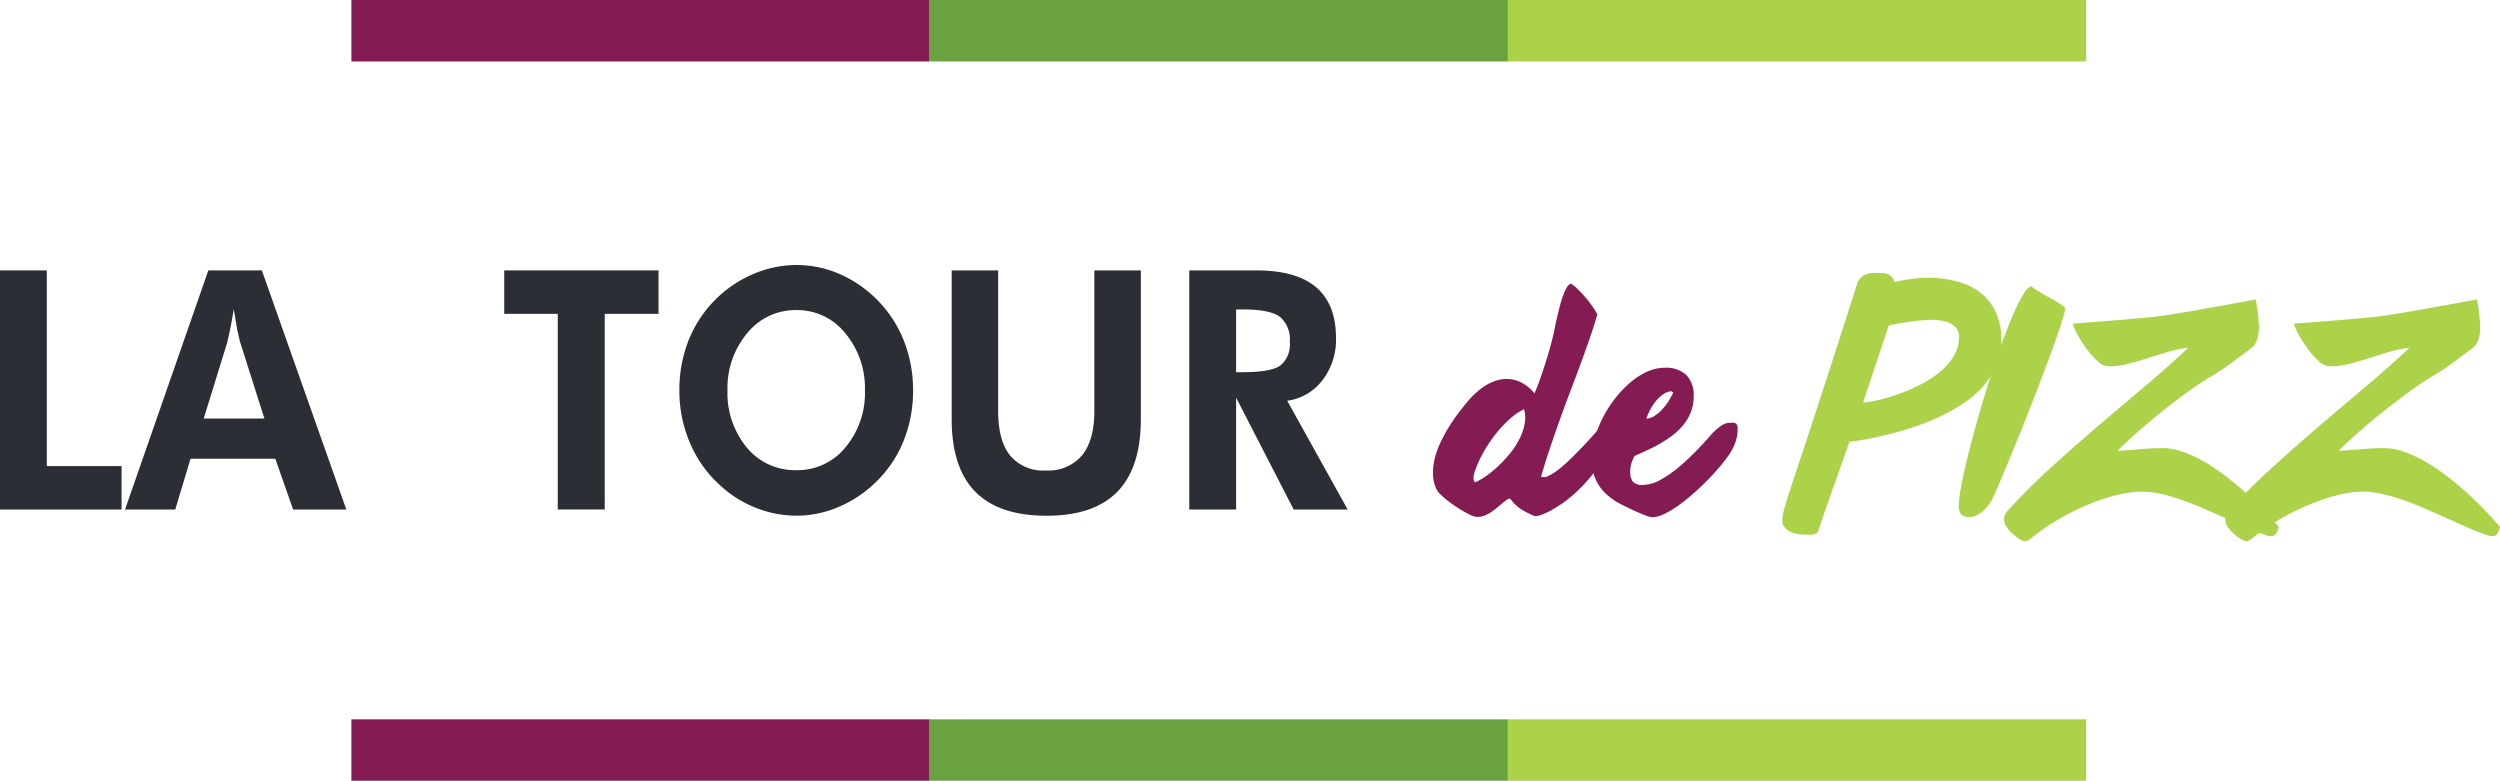 <svg xmlns="http://www.w3.org/2000/svg" xmlns:xlink="http://www.w3.org/1999/xlink" width="393.103" height="122.764" viewBox="0 0 393.103 122.764">
  <defs>
    <clipPath id="clip-path">
      <path id="Tracé_449" data-name="Tracé 449" d="M0,83.341H393.1V-39.423H0Z" transform="translate(0 39.423)" fill="none"/>
    </clipPath>
  </defs>
  <g id="Groupe_133" data-name="Groupe 133" transform="translate(0 39.423)">
    <path id="Tracé_437" data-name="Tracé 437" d="M17.743-29.76H108.67v-9.663H17.743Z" transform="translate(37.509 0)" fill="#851b53"/>
    <path id="Tracé_438" data-name="Tracé 438" d="M46.941-29.76h90.927v-9.663H46.941Z" transform="translate(99.235 0)" fill="#69a23e"/>
    <path id="Tracé_439" data-name="Tracé 439" d="M76.14-29.76h90.927v-9.663H76.14Z" transform="translate(160.962 0)" fill="#acd24a"/>
    <path id="Tracé_440" data-name="Tracé 440" d="M17.743,6.56H108.67V-3.1H17.743Z" transform="translate(37.509 76.782)" fill="#851b53"/>
    <path id="Tracé_441" data-name="Tracé 441" d="M46.941,6.56h90.927V-3.1H46.941Z" transform="translate(99.235 76.782)" fill="#69a23e"/>
    <path id="Tracé_442" data-name="Tracé 442" d="M76.14,6.56h90.927V-3.1H76.14Z" transform="translate(160.962 76.782)" fill="#acd24a"/>
    <g id="Groupe_124" data-name="Groupe 124" transform="translate(0 -39.423)" clip-path="url(#clip-path)">
      <g id="Groupe_118" data-name="Groupe 118" transform="translate(225.326 44.589)">
        <path id="Tracé_443" data-name="Tracé 443" d="M18.366,15.815a2.347,2.347,0,0,1,.467,1.04,4.092,4.092,0,0,1,.031,1.137,4.205,4.205,0,0,1-.249,1.04,7.866,7.866,0,0,1-.336.76,22.467,22.467,0,0,1-2.146,3.077,26.544,26.544,0,0,1-2.3,2.438,19.615,19.615,0,0,1-2.242,1.812A20.2,20.2,0,0,1,9.61,28.324a8.463,8.463,0,0,1-1.517.641,1.748,1.748,0,0,1-.825.106c-.42-.174-.8-.349-1.146-.523a8.352,8.352,0,0,1-1-.579,6.227,6.227,0,0,1-.9-.732,7.05,7.05,0,0,1-.835-1.006c-.075.031-.1.065-.087.106a.115.115,0,0,0,.075.081c.037.019.062.012.075-.009s-.006-.084-.062-.177a8.1,8.1,0,0,0-1.271.909c-.411.355-.831.694-1.255,1.018a6.871,6.871,0,0,1-1.323.794,2.906,2.906,0,0,1-1.464.237,2.758,2.758,0,0,1-.844-.274c-.361-.165-.75-.371-1.171-.613s-.853-.517-1.3-.819-.863-.6-1.246-.909-.713-.6-1-.875a3.2,3.2,0,0,1-.576-.7,5.593,5.593,0,0,1-.626-2.4,9.369,9.369,0,0,1,.271-2.56,13.213,13.213,0,0,1,.919-2.566,25.353,25.353,0,0,1,1.345-2.463q.738-1.182,1.529-2.223t1.485-1.847A11.9,11.9,0,0,1-.6,8.665a6.906,6.906,0,0,1,2.7-1.09,5.084,5.084,0,0,1,2.678.308,6.409,6.409,0,0,1,2.491,1.9c.262-.585.536-1.286.825-2.1s.573-1.657.856-2.535.539-1.731.769-2.569.417-1.569.564-2.2c.044-.218.112-.557.206-1.015s.206-.972.336-1.538.274-1.155.433-1.766.33-1.168.52-1.682A7.155,7.155,0,0,1,12.372-6.9a1.157,1.157,0,0,1,.641-.582,8.256,8.256,0,0,1,1.105.925c.4.4.8.819,1.19,1.28a17.287,17.287,0,0,1,1.074,1.386,11.053,11.053,0,0,1,.769,1.242q-.434,1.56-1.084,3.453T14.639,4.829q-.78,2.13-1.647,4.4t-1.7,4.593q-.831,2.322-1.6,4.615T8.308,22.868a1.321,1.321,0,0,0,1.127-.093,7.891,7.891,0,0,0,1.529-.947A21.073,21.073,0,0,0,12.721,20.3c.613-.592,1.218-1.193,1.809-1.809s1.152-1.214,1.678-1.8.987-1.09,1.376-1.517ZM5.621,12.265a10.338,10.338,0,0,0-2.36,1.657,19.066,19.066,0,0,0-2.2,2.388A22.644,22.644,0,0,0-.794,19.116a18.08,18.08,0,0,0-1.3,2.877,4.578,4.578,0,0,0-.215.9,1.265,1.265,0,0,0,.215.9A10.148,10.148,0,0,0-.283,22.741a18.05,18.05,0,0,0,1.949-1.613,19.139,19.139,0,0,0,1.831-2A12.523,12.523,0,0,0,4.939,16.88a8.8,8.8,0,0,0,.791-2.345,4.8,4.8,0,0,0-.109-2.27" transform="translate(8.688 7.481)" fill="#851b53"/>
      </g>
      <g id="Groupe_119" data-name="Groupe 119" transform="translate(250.253 57.824)">
        <path id="Tracé_444" data-name="Tracé 444" d="M14.743,9.192a19.5,19.5,0,0,1-1.32,1.75q-.845,1.018-1.918,2.133t-2.289,2.2A28.641,28.641,0,0,1,6.8,17.229a15.435,15.435,0,0,1-2.307,1.4,4.593,4.593,0,0,1-1.949.532,2.259,2.259,0,0,1-.62-.14c-.28-.1-.6-.218-.975-.367s-.757-.321-1.171-.508-.813-.38-1.2-.57-.744-.367-1.062-.532-.57-.311-.76-.436A9.861,9.861,0,0,1-4.763,15.42a7.084,7.084,0,0,1-1.18-1.479A7.408,7.408,0,0,1-6.7,12.15,7.876,7.876,0,0,1-6.974,10a11.666,11.666,0,0,1,.467-3.158A18.585,18.585,0,0,1-3.331.566,17.175,17.175,0,0,1-.948-1.969,11.351,11.351,0,0,1,1.73-3.71a6.735,6.735,0,0,1,2.806-.638A4.64,4.64,0,0,1,7.927-3.211,4.5,4.5,0,0,1,9.088.149a6.661,6.661,0,0,1-.424,2.416,7.74,7.74,0,0,1-1.137,2A9.379,9.379,0,0,1,5.868,6.2,19.268,19.268,0,0,1,3.9,7.523,23.051,23.051,0,0,1,1.8,8.613c-.707.324-1.373.626-1.993.909a7.466,7.466,0,0,0-.52,1.162,4.558,4.558,0,0,0-.174,1.4,2.427,2.427,0,0,0,.389,1.454,1.943,1.943,0,0,0,1.626.532,5.572,5.572,0,0,0,2.6-.722A16.411,16.411,0,0,0,6.41,11.558,31.9,31.9,0,0,0,8.914,9.3q1.191-1.191,2.08-2.164c.159-.174.374-.417.641-.735a10.407,10.407,0,0,1,.9-.934,6.869,6.869,0,0,1,1.062-.807,2.173,2.173,0,0,1,1.127-.343,4.107,4.107,0,0,0,.424-.022.91.91,0,0,1,.424.047.583.583,0,0,1,.311.271A1.315,1.315,0,0,1,16,5.262a6.2,6.2,0,0,1-.358,2.121,8.681,8.681,0,0,1-.9,1.809M1.652,3.677a2.967,2.967,0,0,0,1.3-.473,6.042,6.042,0,0,0,1.18-.993,8.661,8.661,0,0,0,1-1.3,12.612,12.612,0,0,0,.747-1.37.765.765,0,0,1-.2-.118.263.263,0,0,0-.171-.072,2.79,2.79,0,0,0-1.345.57A5.933,5.933,0,0,0,3.041,1.024a8.364,8.364,0,0,0-.856,1.351,7.773,7.773,0,0,0-.532,1.3" transform="translate(6.974 4.348)" fill="#851b53"/>
      </g>
      <g id="Groupe_120" data-name="Groupe 120" transform="translate(280.23 42.911)">
        <path id="Tracé_445" data-name="Tracé 445" d="M7.974,1.237A2.523,2.523,0,0,1,8.451.315a2.277,2.277,0,0,1,.694-.557,2.736,2.736,0,0,1,.866-.271,6.442,6.442,0,0,1,1-.072c.274,0,.561,0,.856.012a2.79,2.79,0,0,1,.835.14,1.894,1.894,0,0,1,.7.427,1.914,1.914,0,0,1,.489.863,23.188,23.188,0,0,1,3.566-.6,18.739,18.739,0,0,1,3.762.022,15.581,15.581,0,0,1,3.575.816,9.248,9.248,0,0,1,3.024,1.775,8.4,8.4,0,0,1,2.09,2.924,10.425,10.425,0,0,1,.782,4.251,9.754,9.754,0,0,1-.891,4.213,12.551,12.551,0,0,1-2.37,3.422,17.665,17.665,0,0,1-3.416,2.709,31.275,31.275,0,0,1-4.02,2.083A39.312,39.312,0,0,1,15.818,24q-2.079.631-3.88,1.043t-3.151.638q-1.355.224-1.984.3-.561,1.612-1.2,3.407T4.312,33.006q-.649,1.822-1.258,3.584T1.948,39.869a.822.822,0,0,1-.358.5,1.626,1.626,0,0,1-.564.187,2.95,2.95,0,0,1-.67.025c-.24-.016-.476-.025-.7-.025a5.2,5.2,0,0,1-1.464-.187,3.657,3.657,0,0,1-1.074-.5,2.283,2.283,0,0,1-.66-.685,1.468,1.468,0,0,1-.227-.76,5.436,5.436,0,0,1,.1-.947,13.648,13.648,0,0,1,.349-1.4c.165-.567.386-1.283.66-2.142s.623-1.931,1.049-3.207.931-2.8,1.517-4.556S1.17,22.34,1.948,19.952s1.669-5.132,2.666-8.215,2.118-6.586,3.36-10.5m.975,18.581a18.451,18.451,0,0,0,2.32-.389,26.018,26.018,0,0,0,3.12-.912,30.237,30.237,0,0,0,3.391-1.445A16.486,16.486,0,0,0,20.891,15.1a10.262,10.262,0,0,0,2.264-2.522A5.663,5.663,0,0,0,24.033,9.5a2.116,2.116,0,0,0-.691-1.7,3.932,3.932,0,0,0-1.769-.819,9.517,9.517,0,0,0-2.382-.162q-1.313.056-2.538.221t-2.208.355c-.66.128-1.14.206-1.445.237Z" transform="translate(3.772 0.585)" fill="#acd24a"/>
      </g>
      <g id="Groupe_121" data-name="Groupe 121" transform="translate(307.992 44.994)">
        <path id="Tracé_446" data-name="Tracé 446" d="M7.71,0A11.488,11.488,0,0,0,9.064.922c.483.286.965.561,1.451.828s.944.532,1.376.794a8.5,8.5,0,0,1,1.149.819c.087.093.025.511-.184,1.252s-.517,1.706-.922,2.89-.891,2.541-1.464,4.07S9.3,14.7,8.663,16.358,7.374,19.684,6.7,21.365s-1.314,3.264-1.928,4.758S3.6,28.967,3.082,30.181s-.928,2.18-1.246,2.89a7.019,7.019,0,0,1-.629,1.112A6.505,6.505,0,0,1,.33,35.21a4.972,4.972,0,0,1-1.062.772,2.544,2.544,0,0,1-1.2.305A1.667,1.667,0,0,1-3.3,35.839a2.195,2.195,0,0,1-.346-1.348,14.214,14.214,0,0,1,.237-2.18q.238-1.42.651-3.279t.987-4.058q.575-2.2,1.246-4.534T.884,15.717q.733-2.392,1.5-4.6T3.9,6.947Q4.657,4.995,5.346,3.5a19.187,19.187,0,0,1,1.3-2.413A2.683,2.683,0,0,1,7.71,0" transform="translate(3.647)" fill="#acd24a"/>
      </g>
      <g id="Groupe_122" data-name="Groupe 122" transform="translate(315.122 47.077)">
        <path id="Tracé_447" data-name="Tracé 447" d="M29.324,24.282a3.648,3.648,0,0,1-.392,1.018.9.9,0,0,1-.844.448,1.782,1.782,0,0,1-.564-.093,32.047,32.047,0,0,1-3.089-1.183q-1.616-.71-3.313-1.479t-3.447-1.526c-1.165-.508-2.314-.959-3.447-1.364a30.529,30.529,0,0,0-3.348-.981,14.056,14.056,0,0,0-3.142-.38,14.726,14.726,0,0,0-2.84.3,26.771,26.771,0,0,0-3.055.807q-1.56.509-3.133,1.2t-3.033,1.492q-1.462.8-2.787,1.678a28.2,28.2,0,0,0-2.382,1.753,3.284,3.284,0,0,1-.641.439,1.245,1.245,0,0,1-.529.128,2.124,2.124,0,0,1-.651-.283,6.452,6.452,0,0,1-1.084-.769,6.737,6.737,0,0,1-1.018-1.1,2.128,2.128,0,0,1-.455-1.277,2.041,2.041,0,0,1,.128-.685,2.109,2.109,0,0,1,.436-.688q3.251-3.55,6.795-6.77T.672,8.624q3.639-3.116,7.3-6.191t7.131-6.321a19.555,19.555,0,0,0-3.425.722q-1.644.509-3.217,1.006t-3.077.866a11.236,11.236,0,0,1-3,.318A2.541,2.541,0,0,1,.908-1.708,11.747,11.747,0,0,1-.7-3.449a19.774,19.774,0,0,1-1.451-2.18A10.271,10.271,0,0,1-3.1-7.674q2.686-.192,5.244-.4c.722-.062,1.473-.128,2.255-.19s1.548-.131,2.3-.2,1.479-.137,2.18-.2,1.333-.137,1.9-.215c.42-.047.953-.125,1.6-.237s1.364-.227,2.146-.355,1.6-.268,2.46-.427,1.7-.305,2.525-.448q2.924-.523,6.222-1.137c.04.346.1.744.171,1.183s.134.9.184,1.386.087.968.109,1.467a7.547,7.547,0,0,1-.065,1.42A4.636,4.636,0,0,1,25.78-4.8a2.339,2.339,0,0,1-.7.912Q23.469-2.683,21.9-1.509A32.167,32.167,0,0,1,18.636.634Q16.8,1.746,14.716,3.274T10.63,6.41q-2,1.612-3.749,3.17T3.944,12.327Q6,12.21,7.715,12.056t3.36-.153a9.7,9.7,0,0,1,3.251.6,20.664,20.664,0,0,1,3.391,1.6,31.992,31.992,0,0,1,3.369,2.286q1.668,1.294,3.176,2.662t2.8,2.734q1.289,1.359,2.264,2.5" transform="translate(13.871 11.486)" fill="#acd24a"/>
      </g>
      <g id="Groupe_123" data-name="Groupe 123" transform="translate(349.908 47.077)">
        <path id="Tracé_448" data-name="Tracé 448" d="M29.324,24.282a3.648,3.648,0,0,1-.392,1.018.9.9,0,0,1-.844.448,1.782,1.782,0,0,1-.564-.093,32.047,32.047,0,0,1-3.089-1.183q-1.616-.71-3.313-1.479t-3.447-1.526c-1.162-.508-2.314-.959-3.447-1.364a30.529,30.529,0,0,0-3.348-.981,14.056,14.056,0,0,0-3.142-.38,14.726,14.726,0,0,0-2.84.3,26.771,26.771,0,0,0-3.055.807q-1.56.509-3.133,1.2t-3.033,1.492q-1.462.8-2.787,1.678a28.2,28.2,0,0,0-2.382,1.753,3.284,3.284,0,0,1-.641.439,1.245,1.245,0,0,1-.529.128,2.124,2.124,0,0,1-.651-.283,6.452,6.452,0,0,1-1.084-.769,6.737,6.737,0,0,1-1.018-1.1,2.128,2.128,0,0,1-.455-1.277,2.041,2.041,0,0,1,.128-.685,2.109,2.109,0,0,1,.436-.688q3.251-3.55,6.795-6.77T.672,8.624q3.639-3.116,7.3-6.191t7.131-6.321a19.555,19.555,0,0,0-3.425.722q-1.644.509-3.217,1.006t-3.077.866a11.236,11.236,0,0,1-3,.318A2.541,2.541,0,0,1,.908-1.708,11.747,11.747,0,0,1-.7-3.449a19.774,19.774,0,0,1-1.451-2.18A10.271,10.271,0,0,1-3.1-7.674q2.686-.192,5.244-.4c.722-.062,1.473-.128,2.255-.19s1.548-.131,2.3-.2,1.479-.137,2.18-.2,1.333-.137,1.9-.215c.42-.047.953-.125,1.6-.237s1.364-.227,2.146-.355,1.6-.268,2.46-.427,1.7-.305,2.525-.448q2.924-.523,6.222-1.137c.04.346.1.744.171,1.183s.134.9.184,1.386.087.968.109,1.467a7.547,7.547,0,0,1-.065,1.42A4.636,4.636,0,0,1,25.78-4.8a2.339,2.339,0,0,1-.7.912Q23.469-2.683,21.9-1.509A32.167,32.167,0,0,1,18.636.634Q16.8,1.746,14.716,3.274T10.63,6.41q-2,1.612-3.749,3.17T3.944,12.327Q6,12.21,7.715,12.056t3.36-.153a9.7,9.7,0,0,1,3.251.6,20.664,20.664,0,0,1,3.391,1.6,31.992,31.992,0,0,1,3.369,2.286q1.668,1.294,3.176,2.662t2.8,2.734q1.289,1.359,2.264,2.5" transform="translate(13.871 11.486)" fill="#acd24a"/>
      </g>
    </g>
    <g id="Groupe_125" data-name="Groupe 125" transform="translate(0 3.097)">
      <path id="Tracé_450" data-name="Tracé 450" d="M0,0V37.6H19.117V30.767H7.358V0Z" fill="#2b2e34"/>
    </g>
    <g id="Groupe_127" data-name="Groupe 127" transform="translate(0 -39.423)" clip-path="url(#clip-path)">
      <g id="Groupe_126" data-name="Groupe 126" transform="translate(19.659 42.52)">
        <path id="Tracé_451" data-name="Tracé 451" d="M0,25.525l13.1-37.6h8.417L34.8,25.525H26.432l-2.8-7.987H10.3L7.9,25.525ZM21.917,11.219,18.058-.929l-.424-1.85L17.1-5.989Q16.788-4.06,16.507-2.7L16.084-.773,12.369,11.219Z" transform="translate(0 12.074)" fill="#2b2e34"/>
      </g>
    </g>
    <g id="Groupe_128" data-name="Groupe 128" transform="translate(79.287 3.095)">
      <path id="Tracé_453" data-name="Tracé 453" d="M10.727,4.638V35.4H3.343V4.638H-5.074V-2.194H19.191V4.638Z" transform="translate(5.074 2.194)" fill="#2b2e34"/>
    </g>
    <g id="Groupe_132" data-name="Groupe 132" transform="translate(0 -39.423)" clip-path="url(#clip-path)">
      <g id="Groupe_129" data-name="Groupe 129" transform="translate(106.823 41.671)">
        <path id="Tracé_454" data-name="Tracé 454" d="M24.95,13.382A21.17,21.17,0,0,1,23.586,21a18.606,18.606,0,0,1-4,6.312,19.041,19.041,0,0,1-6.029,4.263,16.935,16.935,0,0,1-6.951,1.513,17.327,17.327,0,0,1-6.16-1.155A17.72,17.72,0,0,1-5.1,28.575a18.9,18.9,0,0,1-4.964-6.761A20.785,20.785,0,0,1-11.8,13.382a21.194,21.194,0,0,1,1.351-7.611,18.673,18.673,0,0,1,3.961-6.3A18.789,18.789,0,0,1-.436-4.8,17.229,17.229,0,0,1,6.608-6.33a16.891,16.891,0,0,1,7.007,1.513A18.929,18.929,0,0,1,19.6-.541,18.853,18.853,0,0,1,23.586,5.8a21.139,21.139,0,0,1,1.364,7.586M6.608,25.928a9.693,9.693,0,0,0,7.713-3.594,13.334,13.334,0,0,0,3.058-8.953A13.444,13.444,0,0,0,14.3,4.413,9.653,9.653,0,0,0,6.608.758,9.743,9.743,0,0,0-1.14,4.4a13.4,13.4,0,0,0-3.092,8.981A13.388,13.388,0,0,0-1.2,22.363a9.787,9.787,0,0,0,7.807,3.566" transform="translate(11.802 6.33)" fill="#2b2e34"/>
      </g>
      <g id="Groupe_130" data-name="Groupe 130" transform="translate(149.642 42.518)">
        <path id="Tracé_455" data-name="Tracé 455" d="M20.193,0V23.38q0,7.623-3.681,11.41T5.38,38.577q-7.525,0-11.229-3.787t-3.7-11.41V0H-2.24V22.122q0,4.643,1.881,6.991a6.771,6.771,0,0,0,5.621,2.348,6.915,6.915,0,0,0,5.68-2.373q1.938-2.373,1.94-6.966V0Z" transform="translate(9.552)" fill="#2b2e34"/>
      </g>
      <g id="Groupe_131" data-name="Groupe 131" transform="translate(187.006 42.52)">
        <path id="Tracé_456" data-name="Tracé 456" d="M16.906,25.525H8.417L-.635,7.931V25.525H-8v-37.6H2.538q6.3,0,9.417,2.656t3.117,8a10.432,10.432,0,0,1-2.118,6.6A8.342,8.342,0,0,1,7.4,8.419ZM-.635,3.926H.47q4.442,0,5.889-1.077A4.3,4.3,0,0,0,7.807-.839,4.614,4.614,0,0,0,6.253-4.772Q4.7-5.935.47-5.936H-.635Z" transform="translate(7.997 12.074)" fill="#2b2e34"/>
      </g>
    </g>
  </g>
</svg>

